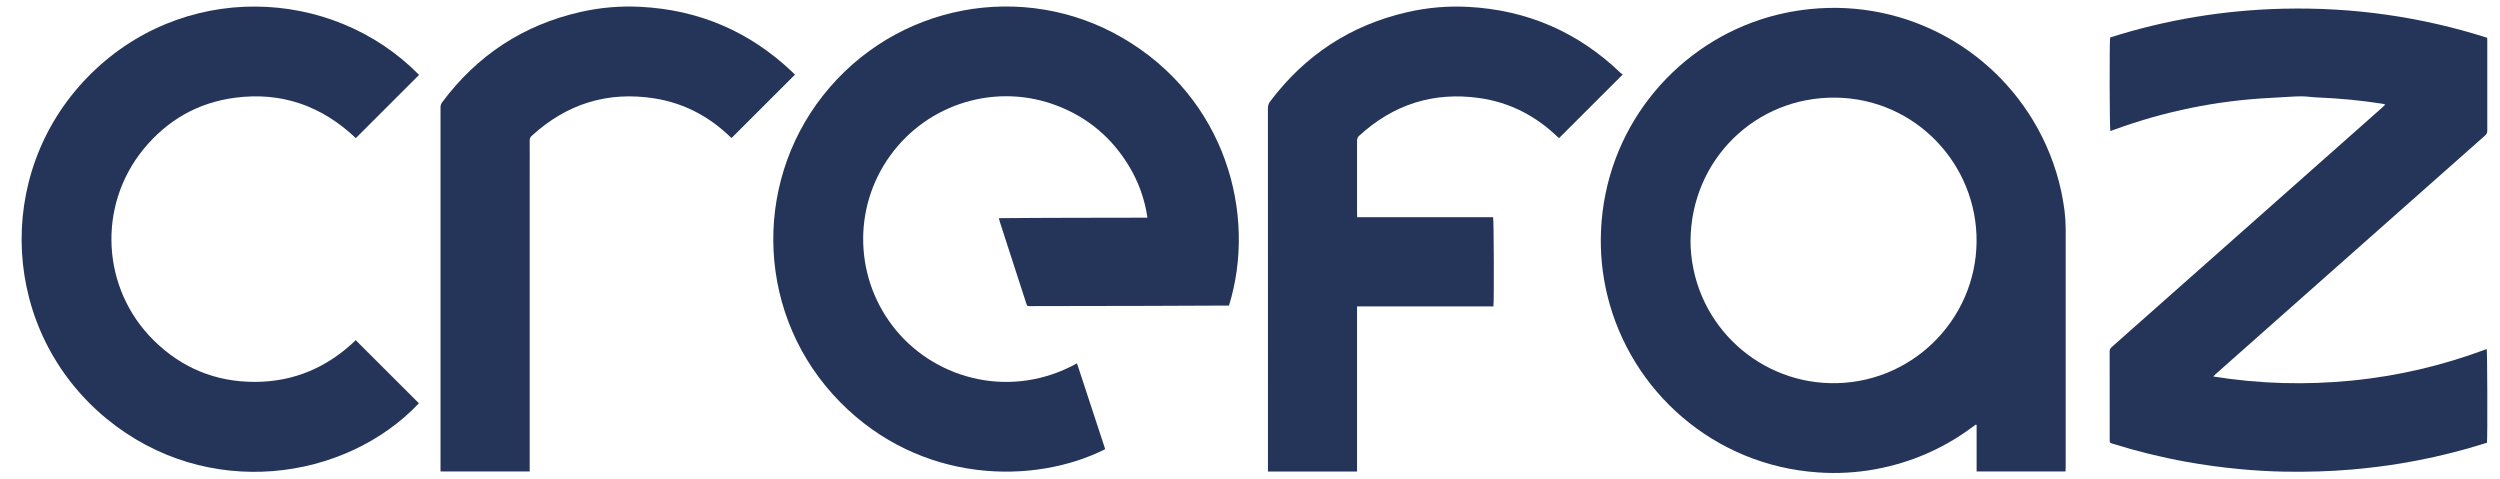 <svg xmlns="http://www.w3.org/2000/svg" width="73" height="14" viewBox="0 0 73 14" fill="none"><path d="M57.693 12.399C57.665 12.418 57.638 12.437 57.612 12.457C56.757 13.095 55.803 13.51 54.754 13.703C54.202 13.803 53.646 13.834 53.089 13.795C50.038 13.589 47.617 11.42 46.936 8.631C46.783 8.005 46.721 7.37 46.75 6.726C46.88 3.797 48.828 1.428 51.385 0.578C51.862 0.42 52.352 0.316 52.853 0.265C55.71 -0.026 58.369 1.491 59.619 3.975C59.966 4.664 60.187 5.391 60.285 6.156C60.306 6.327 60.316 6.501 60.318 6.674C60.319 8.991 60.318 11.309 60.318 13.626C60.318 13.672 60.315 13.717 60.313 13.767H57.717V12.409C57.717 12.409 57.703 12.402 57.697 12.399H57.693ZM49.362 7.02C49.374 9.345 51.233 11.135 53.433 11.188C55.783 11.246 57.696 9.36 57.716 7.057C57.736 4.806 55.94 2.884 53.61 2.851C51.259 2.818 49.382 4.672 49.364 7.02H49.362Z" fill="#243559"></path><path d="M35.891 8.923C35.837 8.923 35.788 8.923 35.739 8.923C35.008 8.926 34.278 8.93 33.546 8.932C32.44 8.935 31.334 8.936 30.229 8.938C30.182 8.938 30.136 8.94 30.089 8.94C29.995 8.94 29.994 8.94 29.965 8.853C29.878 8.588 29.794 8.323 29.707 8.059C29.537 7.536 29.367 7.012 29.199 6.489C29.187 6.455 29.179 6.419 29.166 6.371C30.613 6.357 32.051 6.36 33.506 6.356C33.424 5.807 33.244 5.306 32.962 4.842C32.466 4.026 31.774 3.438 30.884 3.093C29.115 2.404 27.099 3.006 25.989 4.55C24.879 6.093 24.954 8.184 26.169 9.649C27.383 11.112 29.567 11.655 31.448 10.609C31.723 11.447 31.998 12.283 32.272 13.116C30.19 14.163 26.885 14.127 24.535 11.745C22.101 9.279 21.948 5.437 24.029 2.793C26.159 0.089 29.896 -0.568 32.77 1.101C35.794 2.856 36.71 6.266 35.886 8.923H35.891Z" fill="#243559"></path><path d="M64.626 10.994C65.986 11.211 67.333 11.246 68.685 11.112C70.034 10.978 71.342 10.668 72.612 10.192C72.63 10.265 72.638 12.771 72.62 12.928C72.438 12.983 72.252 13.04 72.065 13.094C71.415 13.278 70.757 13.425 70.092 13.534C69.621 13.612 69.149 13.668 68.673 13.71C68.031 13.766 67.388 13.782 66.744 13.773C66.283 13.766 65.822 13.739 65.363 13.694C64.852 13.645 64.342 13.576 63.836 13.484C63.108 13.353 62.391 13.175 61.685 12.955C61.603 12.929 61.603 12.929 61.603 12.847C61.603 11.985 61.603 11.121 61.602 10.258C61.602 10.198 61.63 10.163 61.671 10.126C62.549 9.348 63.428 8.57 64.306 7.793C66.058 6.242 67.809 4.69 69.562 3.139C69.589 3.114 69.615 3.088 69.65 3.055C69.621 3.045 69.602 3.035 69.582 3.032C68.946 2.931 68.305 2.871 67.661 2.845C67.51 2.839 67.359 2.813 67.207 2.813C67.016 2.813 66.824 2.829 66.633 2.839C66.519 2.845 66.404 2.854 66.29 2.859C64.721 2.939 63.2 3.25 61.725 3.79C61.691 3.803 61.656 3.814 61.622 3.826C61.599 3.756 61.594 1.205 61.616 1.094C63.262 0.571 64.954 0.293 66.683 0.254C68.708 0.208 70.688 0.486 72.625 1.103C72.626 1.136 72.629 1.165 72.629 1.195C72.629 2.067 72.629 2.94 72.629 3.813C72.629 3.873 72.612 3.915 72.566 3.955C70.589 5.705 68.612 7.456 66.634 9.207C65.991 9.777 65.346 10.347 64.702 10.919C64.68 10.939 64.66 10.961 64.627 10.994H64.626Z" fill="#243559"></path><path d="M12.237 2.187C11.62 2.805 11.006 3.417 10.39 4.033C9.399 3.093 8.22 2.672 6.853 2.855C5.769 3 4.878 3.514 4.186 4.361C2.836 6.019 2.965 8.432 4.487 9.937C5.305 10.745 6.296 11.154 7.448 11.151C8.597 11.148 9.573 10.719 10.387 9.933C11.003 10.547 11.617 11.162 12.232 11.776C10.096 14.035 6.055 14.647 3.109 12.224C0.028 9.686 -0.198 5.109 2.533 2.278C5.281 -0.569 9.687 -0.408 12.237 2.187Z" fill="#243559"></path><path d="M47.385 2.174C46.754 2.803 46.142 3.415 45.524 4.033C45.514 4.024 45.497 4.013 45.483 3.998C44.839 3.379 44.078 2.987 43.193 2.862C41.852 2.674 40.684 3.051 39.688 3.964C39.642 4.006 39.626 4.049 39.626 4.109C39.627 4.821 39.626 5.532 39.626 6.245C39.626 6.275 39.629 6.305 39.63 6.343H43.599C43.62 6.415 43.629 8.801 43.608 8.946H39.626V13.769H37.024V11.151C37.024 8.49 37.024 5.829 37.023 3.167C37.023 3.085 37.044 3.021 37.093 2.956C38.115 1.601 39.452 0.727 41.109 0.351C41.688 0.22 42.279 0.169 42.872 0.201C44.593 0.292 46.076 0.935 47.32 2.128C47.34 2.147 47.364 2.161 47.385 2.175V2.174Z" fill="#243559"></path><path d="M15.464 13.767H12.863V13.671C12.863 10.159 12.863 6.648 12.863 3.136C12.863 3.077 12.878 3.031 12.914 2.983C13.938 1.611 15.281 0.728 16.953 0.349C17.532 0.218 18.122 0.168 18.715 0.2C20.415 0.289 21.885 0.92 23.122 2.09C23.155 2.122 23.187 2.155 23.213 2.18C22.595 2.797 21.983 3.408 21.362 4.029C21.352 4.02 21.329 4.001 21.307 3.981C20.685 3.386 19.952 3.005 19.103 2.872C17.738 2.659 16.544 3.034 15.526 3.967C15.484 4.006 15.465 4.046 15.467 4.103C15.47 4.416 15.467 4.728 15.467 5.041C15.467 7.902 15.467 10.765 15.467 13.626V13.766L15.464 13.767Z" fill="#243559"></path></svg>